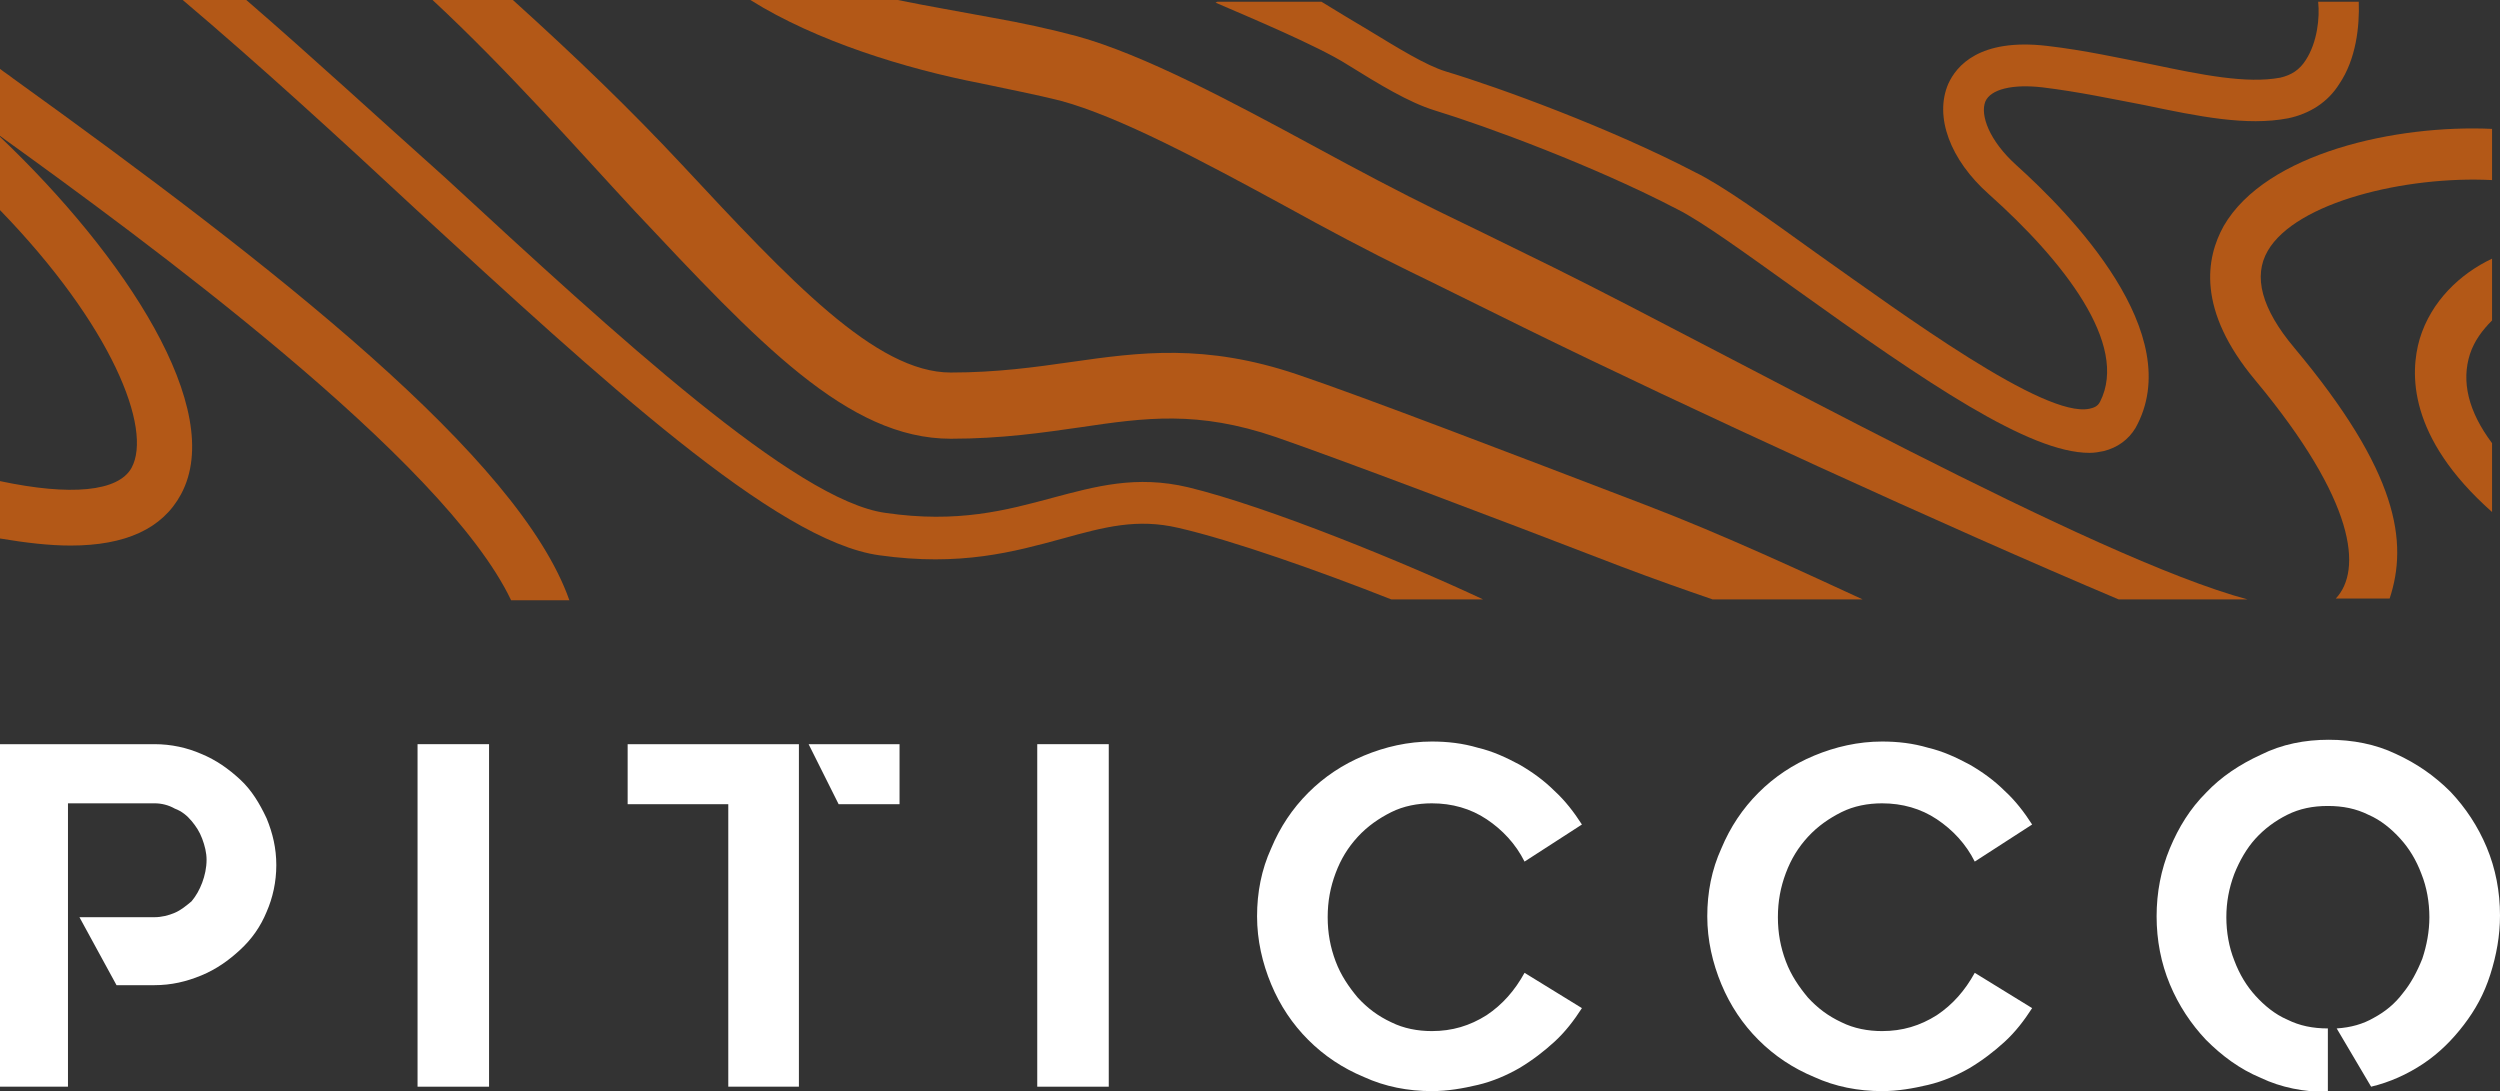 <?xml version="1.0" encoding="utf-8"?>
<!-- Generator: Adobe Illustrator 27.9.6, SVG Export Plug-In . SVG Version: 9.03 Build 54986)  -->
<svg version="1.1" id="Livello_1" xmlns="http://www.w3.org/2000/svg" xmlns:xlink="http://www.w3.org/1999/xlink" x="0px" y="0px"
	 viewBox="0 0 283.2 123.6" style="enable-background:new 0 0 283.2 123.6;" xml:space="preserve">
<rect x="0" y="0" width="283.2" height="123.6" fill="#333333" stroke="none"/>
<style type="text/css">
	.st0{fill:#FFFFFF;}
	.st1{fill:#B35817;}
</style>
<g>
	<path class="st0" d="M22.8,85.4c1.7,0.7,3.1,1.7,4.4,2.9c1.3,1.2,2.2,2.7,3,4.4c0.7,1.7,1.1,3.4,1.1,5.3s-0.4,3.7-1.1,5.3
		c-0.7,1.7-1.7,3.1-3,4.3c-1.3,1.2-2.7,2.2-4.4,2.9s-3.4,1.1-5.3,1.1h-4.3L9,103.9h8.5c0.8,0,1.6-0.2,2.3-0.5
		c0.7-0.3,1.3-0.8,1.9-1.3c0.5-0.6,0.9-1.3,1.2-2.1c0.3-0.8,0.5-1.7,0.5-2.6c0-0.8-0.2-1.6-0.5-2.4c-0.3-0.8-0.7-1.4-1.2-2
		c-0.5-0.6-1.1-1.1-1.9-1.4c-0.7-0.4-1.5-0.6-2.3-0.6H7.7v32.1H0V84.3h17.5C19.4,84.3,21.2,84.7,22.8,85.4z"/>
	<path class="st0" d="M55.4,84.3v38.8h-8.1V84.3H55.4z"/>
	<path class="st0" d="M90.5,84.3v38.8h-8v-32H71.1v-6.8H90.5z M91.6,84.3h10.3v6.8H95L91.6,84.3z"/>
	<path class="st0" d="M125.6,84.3v38.8h-8.1V84.3H125.6z"/>
	<path class="st0" d="M179.2,114.2c-0.9,1.4-1.9,2.7-3.1,3.8c-1.2,1.1-2.5,2.1-4,3c-1.4,0.8-3,1.5-4.7,1.9c-1.7,0.4-3.4,0.7-5.2,0.7
		c-2.7,0-5.3-0.5-7.7-1.6c-2.4-1-4.5-2.4-6.3-4.2s-3.2-3.9-4.2-6.3c-1-2.4-1.6-5-1.6-7.7c0-2.7,0.5-5.3,1.6-7.7
		c1-2.4,2.4-4.5,4.2-6.3s3.9-3.2,6.3-4.2s5-1.6,7.7-1.6c1.8,0,3.5,0.2,5.2,0.7c1.7,0.4,3.2,1.1,4.7,1.9c1.4,0.8,2.8,1.8,4,3
		c1.2,1.1,2.2,2.4,3.1,3.8l-6.5,4.2c-1-2-2.5-3.6-4.3-4.8c-1.8-1.2-3.9-1.8-6.2-1.8c-1.6,0-3.2,0.3-4.6,1c-1.4,0.7-2.7,1.6-3.8,2.8
		c-1.1,1.2-1.9,2.5-2.5,4.1c-0.6,1.6-0.9,3.2-0.9,5c0,1.8,0.3,3.4,0.9,5c0.6,1.6,1.5,2.9,2.5,4.1c1.1,1.2,2.3,2.1,3.8,2.8
		c1.4,0.7,3,1,4.6,1c2.3,0,4.3-0.6,6.2-1.8c1.8-1.2,3.2-2.8,4.3-4.8L179.2,114.2z"/>
	<path class="st0" d="M230.2,114.2c-0.9,1.4-1.9,2.7-3.1,3.8c-1.2,1.1-2.5,2.1-4,3c-1.4,0.8-3,1.5-4.7,1.9c-1.7,0.4-3.4,0.7-5.2,0.7
		c-2.7,0-5.3-0.5-7.7-1.6c-2.4-1-4.5-2.4-6.3-4.2s-3.2-3.9-4.2-6.3c-1-2.4-1.6-5-1.6-7.7c0-2.7,0.5-5.3,1.6-7.7
		c1-2.4,2.4-4.5,4.2-6.3s3.9-3.2,6.3-4.2s5-1.6,7.7-1.6c1.8,0,3.5,0.2,5.2,0.7c1.7,0.4,3.2,1.1,4.7,1.9c1.4,0.8,2.8,1.8,4,3
		c1.2,1.1,2.2,2.4,3.1,3.8l-6.5,4.2c-1-2-2.5-3.6-4.3-4.8c-1.8-1.2-3.9-1.8-6.2-1.8c-1.6,0-3.2,0.3-4.6,1c-1.4,0.7-2.7,1.6-3.8,2.8
		c-1.1,1.2-1.9,2.5-2.5,4.1c-0.6,1.6-0.9,3.2-0.9,5c0,1.8,0.3,3.4,0.9,5c0.6,1.6,1.5,2.9,2.5,4.1c1.1,1.2,2.3,2.1,3.8,2.8
		c1.4,0.7,3,1,4.6,1c2.3,0,4.3-0.6,6.2-1.8c1.8-1.2,3.2-2.8,4.3-4.8L230.2,114.2z"/>
	<path class="st0" d="M263.8,83.8c2.7,0,5.3,0.5,7.6,1.6c2.4,1.1,4.4,2.5,6.2,4.3c1.7,1.8,3.1,3.9,4.1,6.3s1.5,5,1.5,7.7
		c0,2.3-0.4,4.5-1.1,6.7s-1.7,4-3,5.7c-1.3,1.7-2.8,3.2-4.6,4.4c-1.8,1.2-3.8,2.1-5.9,2.6l-3.9-6.6c1.6-0.1,3-0.5,4.2-1.2
		c1.3-0.7,2.4-1.6,3.3-2.8c0.9-1.1,1.6-2.4,2.2-3.9c0.5-1.5,0.8-3.1,0.8-4.7c0-1.7-0.3-3.4-0.9-4.9c-0.6-1.6-1.4-2.9-2.4-4
		c-1-1.1-2.2-2.1-3.6-2.7c-1.4-0.7-2.9-1-4.6-1c-1.7,0-3.2,0.3-4.6,1c-1.4,0.7-2.6,1.6-3.6,2.7c-1,1.1-1.8,2.5-2.4,4
		c-0.6,1.6-0.9,3.2-0.9,4.9c0,1.7,0.3,3.4,0.9,4.9c0.6,1.6,1.4,2.9,2.4,4c1,1.1,2.2,2.1,3.6,2.7c1.4,0.7,2.9,1,4.6,1v7.2
		c-2.7,0-5.3-0.5-7.6-1.6c-2.4-1-4.4-2.5-6.2-4.3c-1.7-1.8-3.1-3.9-4.1-6.3c-1-2.4-1.5-5-1.5-7.7c0-2.7,0.5-5.3,1.5-7.7
		c1-2.4,2.3-4.5,4.1-6.3c1.7-1.8,3.8-3.2,6.2-4.3C258.5,84.3,261.1,83.8,263.8,83.8z"/>
</g>
<g>
	<path class="st1" d="M1.5,8.9C1,8.5,0.5,8.2,0,7.8v7.6C16.1,27,50.3,52,57.9,68h6.6C58.8,51.8,31.1,30.2,1.5,8.9z"/>
	<path class="st1" d="M0,15.5v8.3C12.7,36.9,17.3,48.6,14.9,53C13.4,55.7,8,56.2,0,54.5V61C3,61.5,5.6,61.8,8,61.8
		c6.2,0,10.4-1.9,12.5-5.8C25.7,46.4,14.1,28.9,0,15.5z"/>
	<path class="st1" d="M261.2,6.8c-0.7,1.1-1.6,1.7-2.9,2c-3.8,0.7-8.8-0.3-14.5-1.5c-3.6-0.7-7.6-1.6-11.9-2.1
		c-7.7-0.9-10.3,2.3-11.2,4.3c-1.6,3.7,0.2,8.6,4.6,12.5c8.4,7.5,15.9,17,12.6,23.5c-0.3,0.6-0.8,0.7-1.2,0.8
		c-5.1,1.1-21-10.6-30.9-17.6c-5.7-4.1-10.7-7.7-13.8-9.2c-9.6-5-22.2-9.6-28.2-11.4c-2.3-0.7-5.5-2.7-8.8-4.7
		c-1.7-1-3.5-2.1-5.3-3.2h-11.8l-0.2,0.1c3.7,1.6,11.6,4.9,14.9,7c3.7,2.3,7,4.3,9.9,5.2c5.9,1.8,18.1,6.3,27.5,11.2
		c2.8,1.4,7.6,4.9,13.2,8.9c15.2,10.9,26.7,18.7,33.5,18.7c0.6,0,1.1-0.1,1.6-0.2c1.6-0.4,2.8-1.3,3.6-2.6
		c6-10.7-7.5-24.4-13.5-29.8c-3.1-2.8-4.1-5.7-3.5-7.2c0.6-1.4,3.1-2,6.5-1.6c4.1,0.5,7.8,1.3,11.5,2c6.2,1.3,11.6,2.4,16.3,1.5
		c2.4-0.5,4.5-1.8,5.8-3.9c1.9-2.8,2.3-6.5,2.2-9.3h-4.6C262.8,2,262.5,4.8,261.2,6.8z"/>
	<path class="st1" d="M282.3,20.4v-5.8c-10.8-0.5-25.6,2.7-30.4,11c-2,3.6-3.1,9.5,3.6,17.5c11.4,13.7,12.1,21.5,9.1,24.7h6.1
		c2.1-6.4,1-14.3-10.8-28.4c-3.7-4.4-4.7-8.1-3-11C260.1,22.9,272.5,19.9,282.3,20.4z"/>
	<path class="st1" d="M282.3,36.3v-7c-3.6,1.7-6.9,4.8-8.2,9.1c-1.1,3.8-1.4,11.1,8.2,19.6v-7.8c-2.7-3.6-3.5-7-2.5-10.1
		C280.3,38.6,281.2,37.4,282.3,36.3z"/>
	<path class="st1" d="M110.9,9.4c3.3,0.7,6.4,1.3,9.2,2c6.7,1.8,16.2,6.9,25.4,11.9c4.7,2.6,9.6,5.2,14.1,7.4
		c2.5,1.2,7.1,3.5,13,6.4c18.5,9.1,48.2,22.7,67.4,30.8h14.6c-17.5-4.7-58.2-27.5-78.6-37.6c-5.9-2.9-10.6-5.2-13.1-6.4
		c-4.3-2.1-9.2-4.7-13.8-7.2c-9.6-5.2-19.5-10.5-27.1-12.6c-3-0.8-6.2-1.5-9.6-2.1c-3.7-0.7-7.3-1.3-10.7-2H85
		C92.5,4.7,102.7,7.8,110.9,9.4z"/>
	<path class="st1" d="M71.8,23.8C85.9,38.8,96,49.7,107.7,49.7c5.8,0,10.5-0.7,14.7-1.3c7.4-1.1,13.3-1.9,22.1,1.1
		c7.5,2.6,24.4,9,39.2,14.7c3.7,1.4,7.1,2.6,10.3,3.7h17c-6.3-2.9-15.7-7.3-24.6-10.7c-14.9-5.7-31.8-12.2-39.5-14.8
		c-10.4-3.5-17.8-2.5-25.5-1.4c-4.2,0.6-8.5,1.2-13.7,1.2c-8.5,0-18.2-10.4-30.5-23.6C71.4,12.4,65.4,6.6,58.1,0H49
		C57.5,7.9,65.4,16.9,71.8,23.8z"/>
	<path class="st1" d="M47.1,23.7c21,19.3,40.8,37.6,52.5,39.2c9.2,1.3,15.3-0.4,20.8-1.9c4.7-1.3,8.4-2.3,13.1-1.2
		c6.1,1.4,16,4.9,24.1,8.1h10.4c-8.5-4-24.3-10.5-33.4-12.7c-5.9-1.4-10.5-0.1-15.4,1.2c-5.2,1.4-10.7,2.9-18.9,1.7
		c-10.2-1.4-30.4-20-49.9-38C42.9,13.4,35.3,6.4,27.9,0h-7.2C29.2,7.2,38.3,15.5,47.1,23.7z"/>
</g>
</svg>
